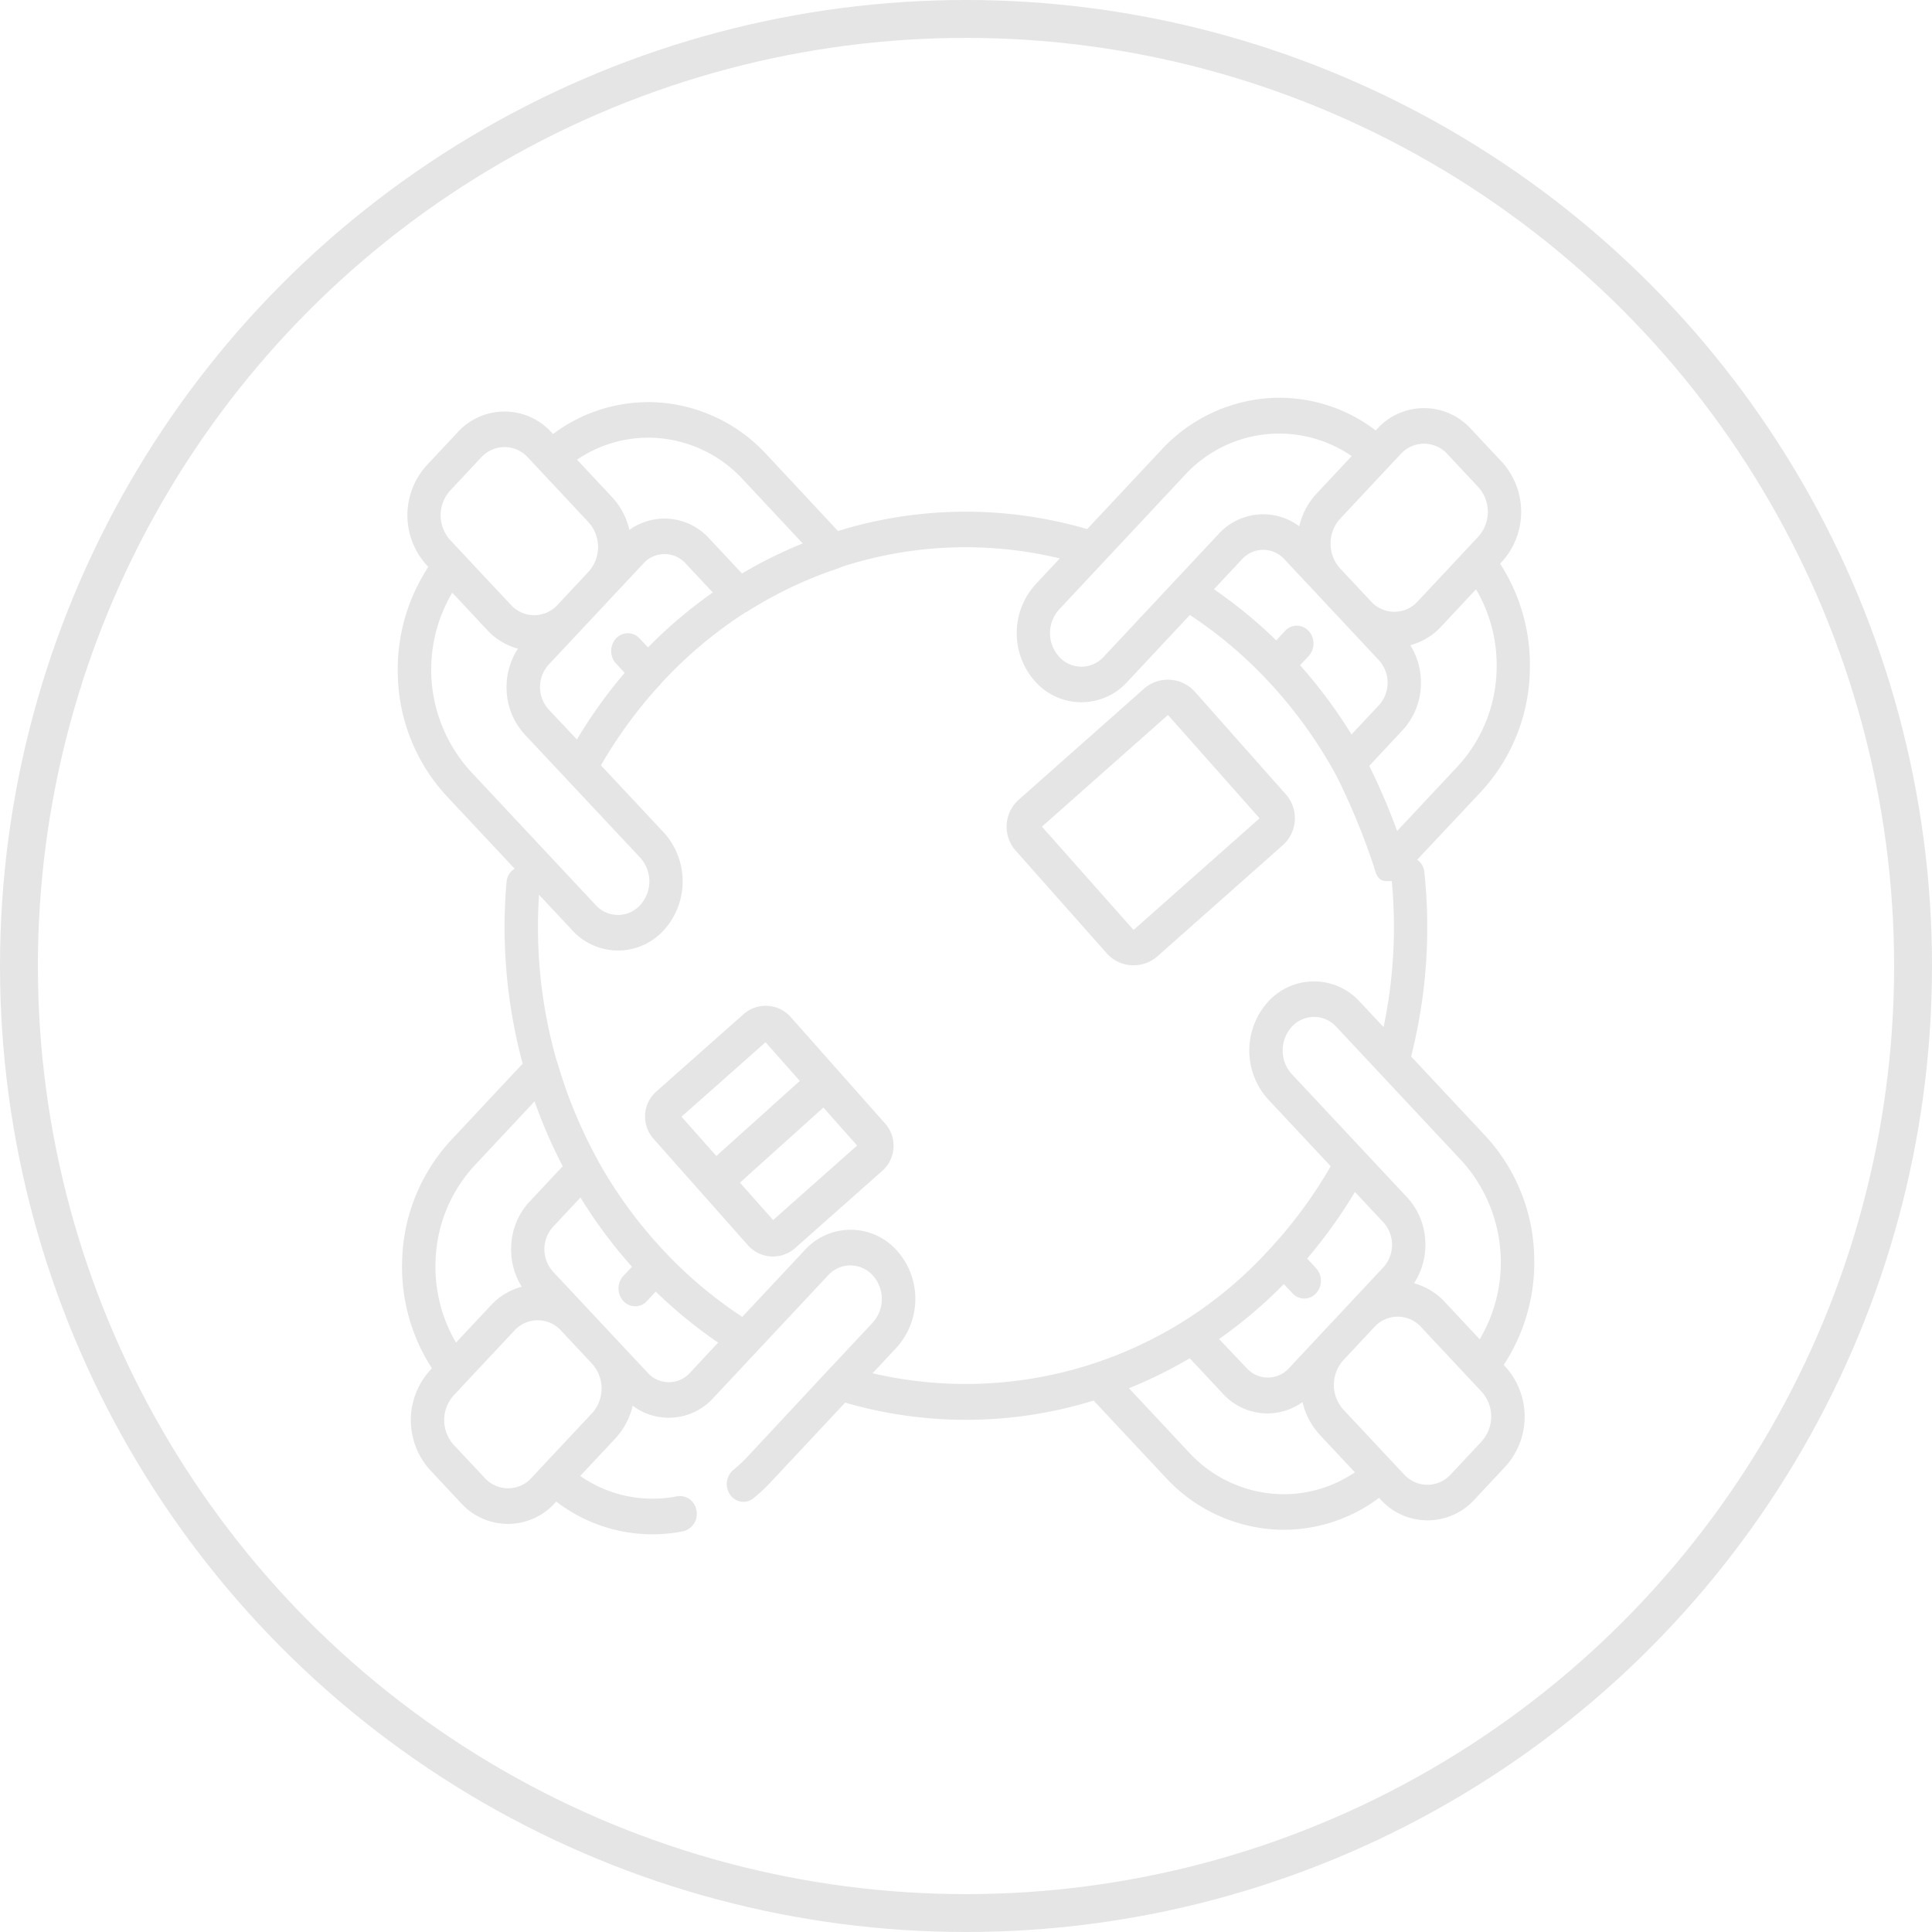 <svg xmlns="http://www.w3.org/2000/svg" width="102" height="102" viewBox="0 0 102 102">
  <g transform="translate(-250 -1762)">
    <g transform="translate(250 1762)" fill="none" stroke="#e5e5e5" stroke-width="2" style="mix-blend-mode:multiply;isolation:isolate">
      <circle cx="51" cy="51" r="51" stroke="none"/>
      <circle cx="51" cy="51" r="50" fill="none"/>
    </g>
    <g transform="translate(270.998 1783.001)">
      <path d="M60.027,253.025a9.857,9.857,0,0,0,1.608-5.779,9.706,9.706,0,0,0-2.577-6.318l-3.92-4.189a27.673,27.673,0,0,0,.7-9.721.9.9,0,0,0-.97-.829.926.926,0,0,0-.776,1.037,25.7,25.7,0,0,1-.408,7.963l-1.258-1.344a3.265,3.265,0,0,0-4.832,0,3.836,3.836,0,0,0,0,5.163l3.3,3.527a24.149,24.149,0,0,1-3.283,4.438,21.651,21.651,0,0,1-20.907,6.491l1.26-1.346a3.83,3.83,0,0,0,0-5.162,3.269,3.269,0,0,0-4.832,0l-3.306,3.532a22.929,22.929,0,0,1-4.166-3.515,24.151,24.151,0,0,1-3.433-4.7c-.009-.02-.016-.041-.027-.06-.372-.674-.712-1.363-1.011-2.051a24.862,24.862,0,0,1-1.111-3.064,1,1,0,0,0-.051-.134,25.684,25.684,0,0,1-.892-9.25.923.923,0,0,0-.8-1.02.9.9,0,0,0-.954.85,27.67,27.67,0,0,0,.852,9.575l-3.784,4.044a9.709,9.709,0,0,0-2.577,6.283,9.855,9.855,0,0,0,1.57,5.757l-.088.094a3.921,3.921,0,0,0,0,5.286l1.629,1.741a3.344,3.344,0,0,0,4.946,0l.079-.084a8.323,8.323,0,0,0,6.7,1.566.937.937,0,0,0,.7-1.094.886.886,0,0,0-1.024-.753,6.665,6.665,0,0,1-5.112-1.073l1.851-1.978a3.784,3.784,0,0,0,.919-1.729,3.177,3.177,0,0,0,4.254-.407l2.276-2.432,0,0,3.79-4.05a1.588,1.588,0,0,1,2.348,0,1.86,1.86,0,0,1,0,2.506l-2.343,2.5-.01.01L20.1,257.873a7.354,7.354,0,0,1-.742.691.982.982,0,0,0-.171,1.315.858.858,0,0,0,.7.373.838.838,0,0,0,.53-.19,9.058,9.058,0,0,0,.924-.861l3.919-4.187a22.833,22.833,0,0,0,13.117-.109l3.8,4.062a8.538,8.538,0,0,0,5.881,2.753q.179.008.357.008a8.4,8.4,0,0,0,5.03-1.686l.089.095a3.345,3.345,0,0,0,4.946,0l1.629-1.741a3.92,3.92,0,0,0,0-5.285ZM3.635,247.52A7.775,7.775,0,0,1,5.7,242.488l3.161-3.378a26.721,26.721,0,0,0,1.487,3.425L8.6,244.4a3.66,3.66,0,0,0-.976,2.517,3.707,3.707,0,0,0,.561,1.979,3.426,3.426,0,0,0-1.629.983l-1.842,1.968A7.913,7.913,0,0,1,3.635,247.52Zm8.255,8.058-2.554,2.729h0l-.642.686a1.664,1.664,0,0,1-2.461,0L4.6,257.253a1.95,1.95,0,0,1,0-2.63l.628-.672.006-.007L7.8,251.207a1.663,1.663,0,0,1,2.455,0l1.557,1.662.078.084a1.952,1.952,0,0,1,0,2.63Zm5.174-2.136a1.5,1.5,0,0,1-2.225,0l-1.7-1.813-.009-.009-.759-.811-.87-.93-.006-.006-1.654-1.767a1.763,1.763,0,0,1,0-2.378l1.442-1.541a25.97,25.97,0,0,0,2.72,3.654l-.452.483a.985.985,0,0,0,0,1.328.84.84,0,0,0,1.243,0l.466-.5a24.647,24.647,0,0,0,3.293,2.694ZM48.84,235.17a1.587,1.587,0,0,1,2.346,0l6.629,7.084a7.981,7.981,0,0,1,.946,9.417l-1.851-1.978a3.43,3.43,0,0,0-1.618-.98,3.7,3.7,0,0,0,.6-2.032,3.662,3.662,0,0,0-.976-2.517l-6.072-6.488A1.863,1.863,0,0,1,48.84,235.17Zm-.42,13.585.458.489a.84.84,0,0,0,1.243,0,.985.985,0,0,0,0-1.328l-.473-.506a26.023,26.023,0,0,0,2.524-3.517l1.5,1.6a1.764,1.764,0,0,1,0,2.378l-1.7,1.818,0,0-1.629,1.741,0,0-1.655,1.769a1.506,1.506,0,0,1-2.226,0L45,251.657A24.68,24.68,0,0,0,48.42,248.755Zm-.3,11.088a6.838,6.838,0,0,1-4.708-2.2l-3.17-3.388c.589-.237,1.169-.5,1.737-.782.493-.246.987-.515,1.472-.8l1.75,1.87a3.178,3.178,0,0,0,4.206.443,3.788,3.788,0,0,0,.922,1.741l1.841,1.967A6.706,6.706,0,0,1,48.125,259.844Zm10.739-2.776-1.63,1.741a1.663,1.663,0,0,1-2.46,0l-3.2-3.416a1.95,1.95,0,0,1,0-2.627l1.634-1.746a1.664,1.664,0,0,1,2.458,0l2.569,2.746h0l.627.669a1.95,1.95,0,0,1,0,2.63Zm0,0" transform="translate(-1.637 -201.964)" fill="#e5e5e5"/>
      <path d="M9.214,28.112a3.264,3.264,0,0,0,4.831,0,3.836,3.836,0,0,0,0-5.163l-3.316-3.543a24.068,24.068,0,0,1,3.028-4.16.972.972,0,0,0,.072-.069.927.927,0,0,0,.079-.1l.1-.112a22.964,22.964,0,0,1,4.344-3.63.866.866,0,0,0,.131-.068,21.859,21.859,0,0,1,1.916-1.08A21.632,21.632,0,0,1,23.272,9a.835.835,0,0,0,.146-.067,21.181,21.181,0,0,1,11.535-.451L33.68,9.844a3.826,3.826,0,0,0,0,5.162,3.266,3.266,0,0,0,4.83,0l3.312-3.539a22.928,22.928,0,0,1,4.141,3.5A24.175,24.175,0,0,1,49.581,20a36.486,36.486,0,0,1,1.96,4.76.969.969,0,0,0,.059.2v0c.177.624.526.557.8.557h0a.85.85,0,0,0,.621-.275L57.191,20.8a9.708,9.708,0,0,0,2.576-6.284A9.856,9.856,0,0,0,58.2,8.759l.088-.094a3.921,3.921,0,0,0,0-5.285L56.656,1.639a3.345,3.345,0,0,0-4.946,0l-.079.084A8.386,8.386,0,0,0,46.222.005,8.535,8.535,0,0,0,40.308,2.76L36.4,6.933a22.829,22.829,0,0,0-13.155.1L19.467,2.988A8.538,8.538,0,0,0,13.586.236,8.385,8.385,0,0,0,8.2,1.913l-.088-.094a3.345,3.345,0,0,0-4.946,0L1.536,3.56a3.92,3.92,0,0,0,0,5.285l.079.085A9.86,9.86,0,0,0,.007,14.71a9.707,9.707,0,0,0,2.577,6.318ZM48.477,10.3l.036.039L51.8,13.854a1.763,1.763,0,0,1,0,2.378l-1.445,1.544a25.985,25.985,0,0,0-2.717-3.657l.452-.482a.985.985,0,0,0,0-1.328.839.839,0,0,0-1.243,0l-.465.5a24.636,24.636,0,0,0-3.29-2.7l1.487-1.589a1.506,1.506,0,0,1,2.227,0Zm9.535,4.14a7.771,7.771,0,0,1-2.063,5.031l-3.185,3.4a34.79,34.79,0,0,0-1.473-3.439l1.753-1.874a3.659,3.659,0,0,0,.976-2.517,3.708,3.708,0,0,0-.561-1.979,3.425,3.425,0,0,0,1.629-.983l1.841-1.968A7.911,7.911,0,0,1,58.012,14.441ZM54.183,2.423a1.679,1.679,0,0,1,1.23.544l1.63,1.741a1.952,1.952,0,0,1,0,2.63l-.639.683-.005.006-2.552,2.727a1.664,1.664,0,0,1-2.46,0L49.757,9.012a1.953,1.953,0,0,1,0-2.63l3.2-3.416A1.677,1.677,0,0,1,54.183,2.423ZM41.551,4.087a6.761,6.761,0,0,1,8.814-1.01L48.514,5.055a3.784,3.784,0,0,0-.917,1.73,3.179,3.179,0,0,0-4.257.405l-6.072,6.488a1.587,1.587,0,0,1-2.346,0,1.858,1.858,0,0,1,0-2.506ZM7.973,16.461a1.764,1.764,0,0,1,0-2.378l5-5.337a1.5,1.5,0,0,1,2.226,0l1.435,1.533a24.849,24.849,0,0,0-3.422,2.9l-.443-.474a.84.84,0,0,0-1.243,0,.986.986,0,0,0,0,1.328l.457.488a25.914,25.914,0,0,0-2.523,3.518ZM13.516,2.112a6.835,6.835,0,0,1,4.709,2.2L21.382,7.69a23.6,23.6,0,0,0-3.206,1.587L16.436,7.418a3.177,3.177,0,0,0-4.206-.442,3.784,3.784,0,0,0-.923-1.742L9.466,3.268A6.7,6.7,0,0,1,13.516,2.112ZM2.778,4.888,4.408,3.147a1.665,1.665,0,0,1,2.461,0l.637.681.01.01,2.551,2.725a1.952,1.952,0,0,1,0,2.63l-1.63,1.741a1.664,1.664,0,0,1-2.461,0l-3.2-3.416a1.95,1.95,0,0,1,0-2.63Zm.1,5.4,1.85,1.977a3.428,3.428,0,0,0,1.618.98,3.7,3.7,0,0,0-.6,2.031,3.663,3.663,0,0,0,.976,2.517L12.8,24.277a1.863,1.863,0,0,1,0,2.508,1.586,1.586,0,0,1-2.345,0L3.826,19.7A7.978,7.978,0,0,1,2.882,10.284Zm0,0" transform="translate(0 0)" fill="#e5e5e5"/>
      <path d="M118.615,279.308l-4.609,4.085a1.764,1.764,0,0,0-.15,2.488l2.539,2.865.008.01.007.006,2.436,2.748a1.764,1.764,0,0,0,2.487.15l4.609-4.085a1.764,1.764,0,0,0,.15-2.488l-4.989-5.628A1.764,1.764,0,0,0,118.615,279.308Zm1.159,1.482,1.811,2.042-4.408,3.964-1.839-2.075Zm.4,9.387-1.751-1.975,4.407-3.964,1.78,2.007Zm0,0" transform="translate(-100.356 -246.766)" fill="#e5e5e5"/>
      <path d="M287.514,130.186l-6.611,5.859a1.906,1.906,0,0,0-.162,2.691l4.8,5.413a1.894,1.894,0,0,0,1.312.638c.039,0,.078,0,.117,0a1.892,1.892,0,0,0,1.262-.48l6.611-5.86A1.906,1.906,0,0,0,295,135.76l-4.8-5.413A1.909,1.909,0,0,0,287.514,130.186Zm6.091,6.841a.022.022,0,0,1-.009.019h0l-6.611,5.859a.021.021,0,0,1-.02.007.026.026,0,0,1-.02-.009l-4.8-5.413a.025.025,0,0,1-.007-.02.028.028,0,0,1,.009-.02l6.611-5.859a.028.028,0,0,1,.019-.007.027.027,0,0,1,.021.009l4.8,5.413A.024.024,0,0,1,293.6,137.027Zm0,0" transform="translate(-248.115 -114.827)" fill="#e5e5e5"/>
    </g>
  </g>
</svg>